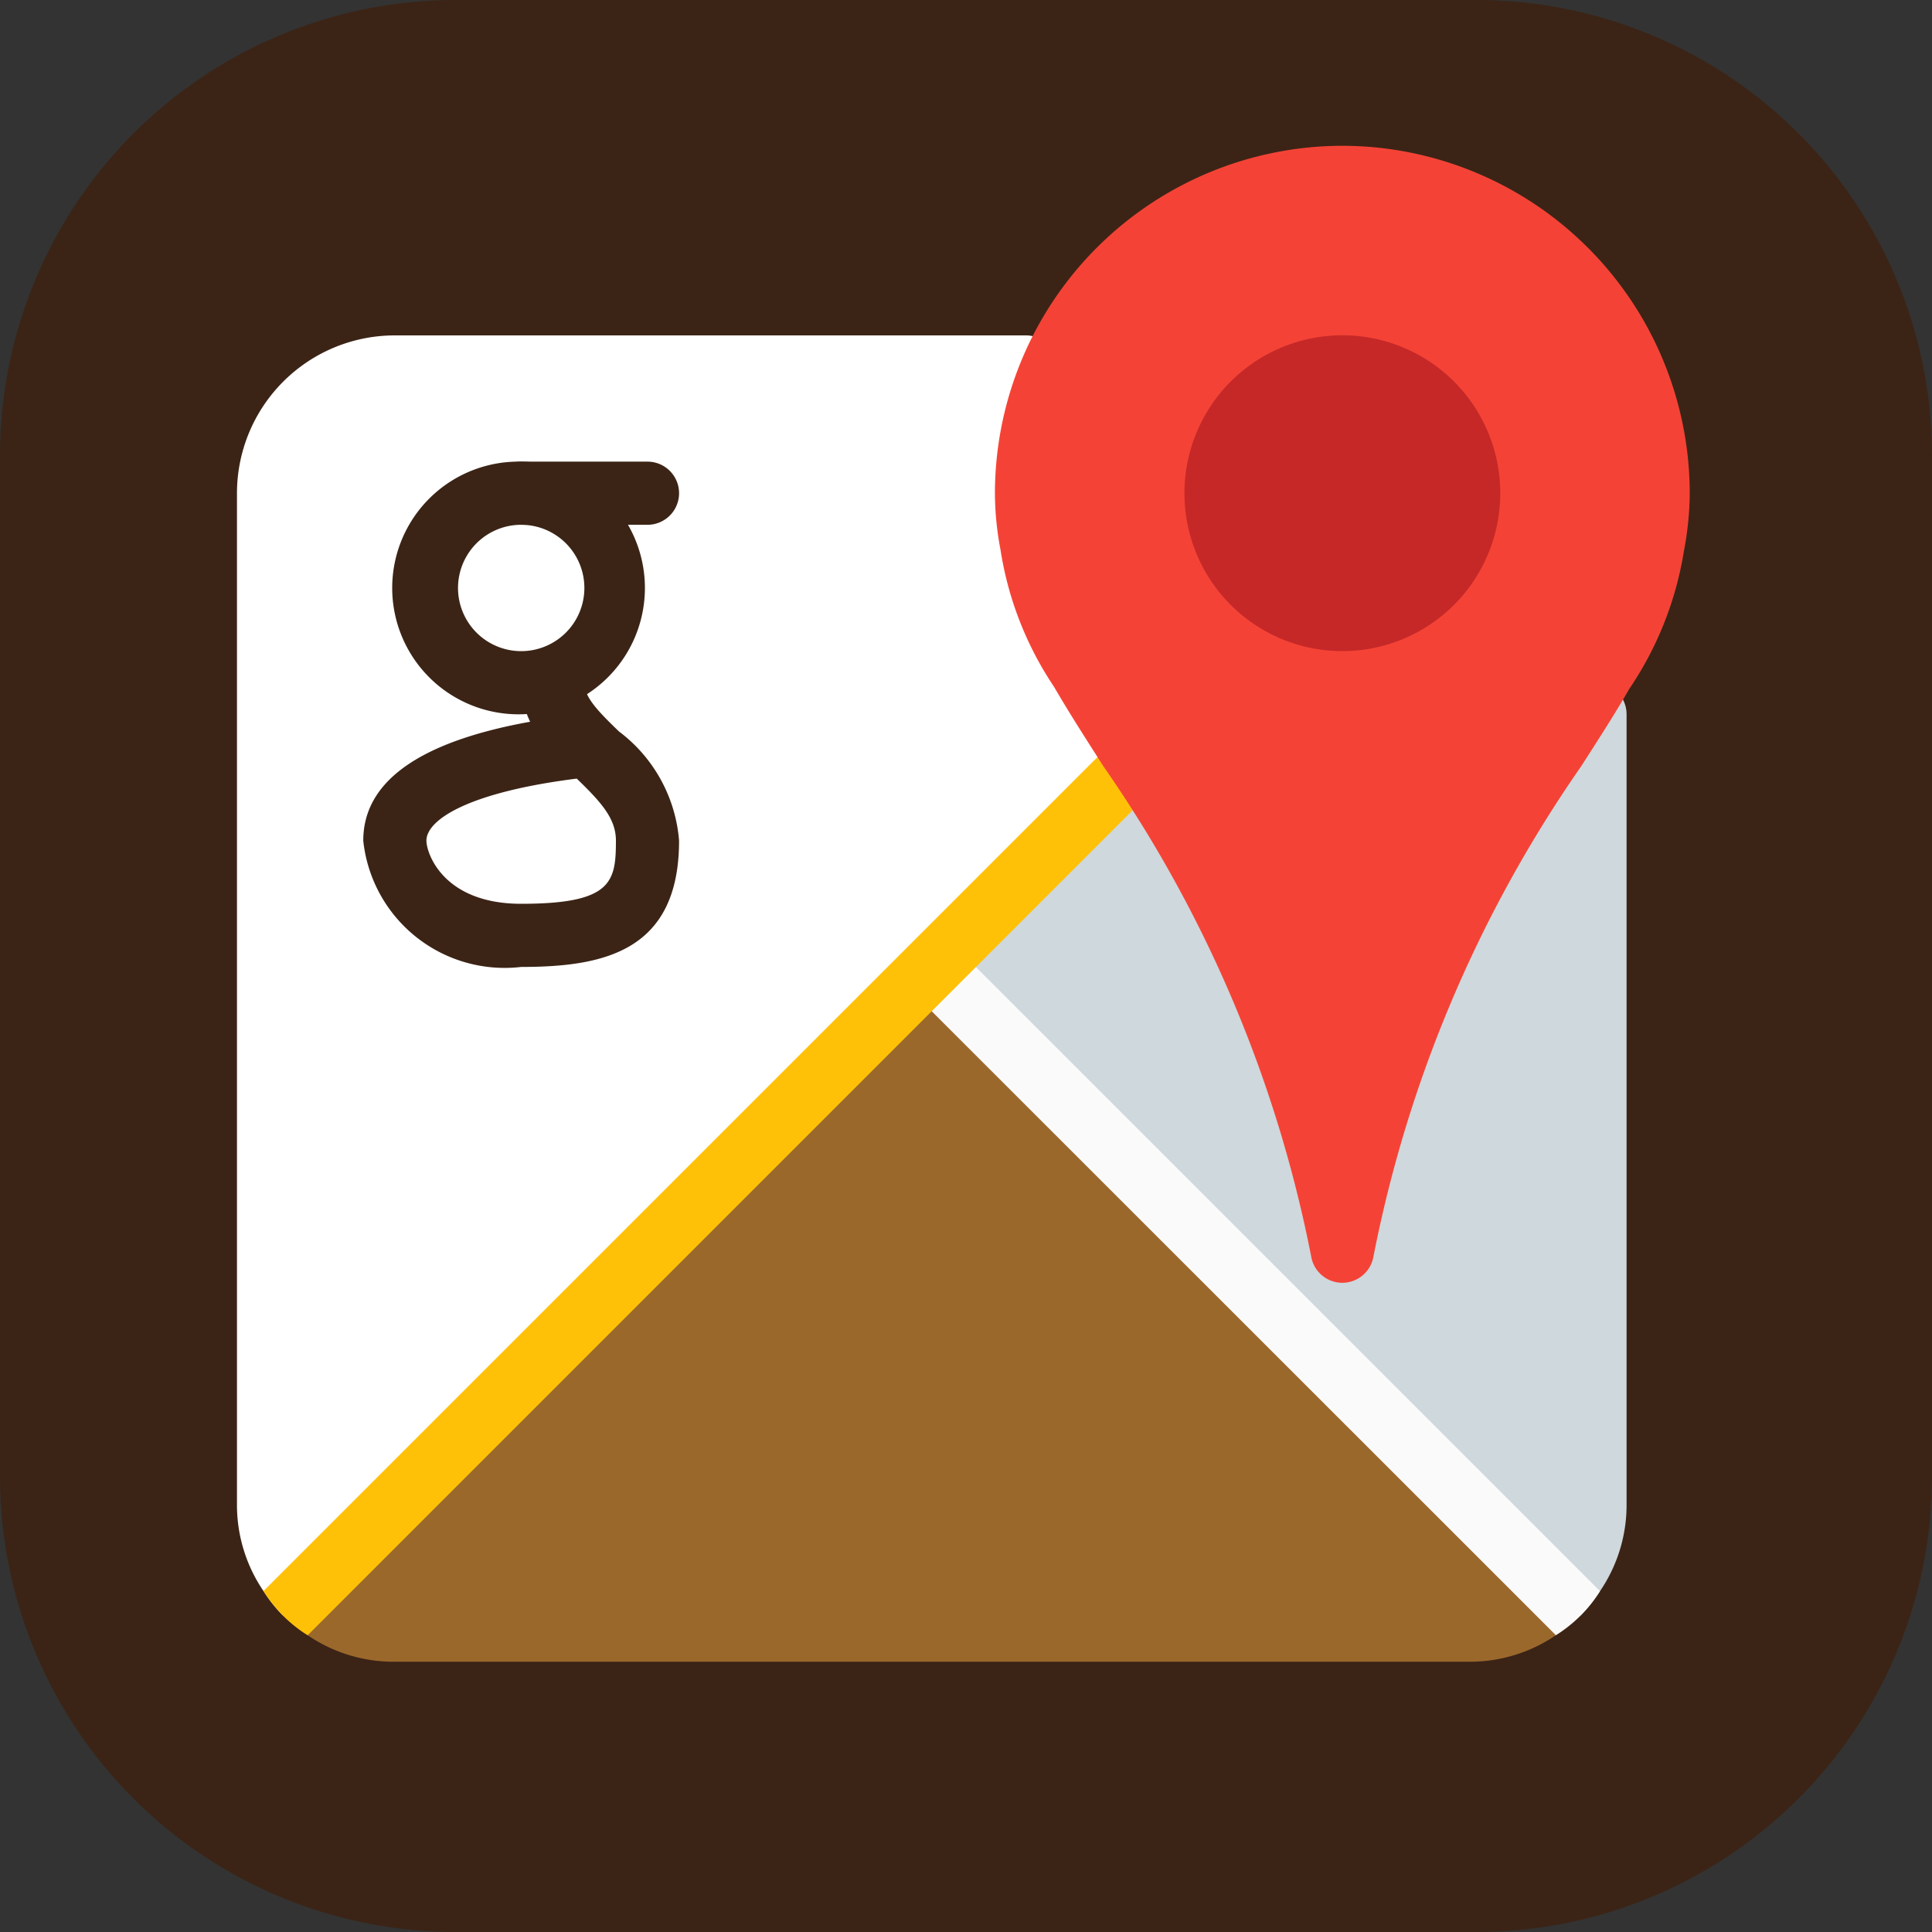 <svg width="35" height="35" viewBox="0 0 35 35" fill="none" xmlns="http://www.w3.org/2000/svg"><rect x="0" y="0" width="35" height="35" fill="#333333" stroke="none"/><path d="M0 8.255A8.255 8.255 0 0 1 8.255 0h18.49A8.255 8.255 0 0 1 35 8.255v18.49A8.255 8.255 0 0 1 26.745 35H8.255A8.255 8.255 0 0 1 0 26.745V8.255z" fill="#3B2416"/><path d="M29.467 12.94v14.304a2.77 2.77 0 0 1-.48 1.579 2.65 2.65 0 0 1-.355.446L17.28 17.918l-.4-.4 7.815-7.816.492.309 4.005 2.437a.58.58 0 0 1 .275.492z" fill="#CFD8DC"/><path d="M24.695 9.702l-8.216 8.216L5.128 29.269a2.646 2.646 0 0 1-.355-.446 2.769 2.769 0 0 1-.48-1.58V8.936a2.86 2.86 0 0 1 2.86-2.86h11.443c.104.003.206.03.298.08l5.31 3.238.491.309z" fill="#fff"/><path d="M28.632 29.27a2.627 2.627 0 0 1-.447.354 2.767 2.767 0 0 1-1.579.48H7.153a2.767 2.767 0 0 1-1.579-.48 2.627 2.627 0 0 1-.446-.355l11.351-11.351.4-.4.401.4 11.352 11.351z" fill="#9B682C"/><path d="M28.986 28.823a2.51 2.51 0 0 1-.8.8L16.478 17.919a.566.566 0 0 1 .801-.801l11.706 11.706z" fill="#FAFAFA"/><path d="M25.187 10.01l-7.907 7.908L5.574 29.624a2.511 2.511 0 0 1-.8-.801l19.43-19.43.983.618z" fill="#FFC107"/><path d="M9.442 12.94a2.289 2.289 0 1 1 0-4.577 2.289 2.289 0 0 1 0 4.577zm0-3.433a1.144 1.144 0 1 0 0 2.289 1.144 1.144 0 0 0 0-2.289z" fill="#3B2416"/><path d="M11.73 9.507H9.442a.572.572 0 0 1 0-1.144h2.288a.572.572 0 1 1 0 1.144zm-2.288 8.01a2.576 2.576 0 0 1-2.858-2.259l-.003-.03c0-1.07 1.016-1.791 3.023-2.153a1.61 1.61 0 0 1-.162-.707.572.572 0 0 1 1.144 0c0 .26.237.506.626.882a2.747 2.747 0 0 1 1.09 1.979c0 2.011-1.373 2.288-2.86 2.288zm1.007-3.412c-2.005.253-2.724.759-2.724 1.124 0 .229.306 1.144 1.717 1.144 1.64 0 1.716-.393 1.716-1.144 0-.4-.266-.695-.71-1.124z" fill="#3B2416"/><path d="M24.318 2.641a6.302 6.302 0 0 0-6.294 6.294c.002.346.036.69.102 1.03.138.887.469 1.733.97 2.479.265.457.571.933.895 1.441a23.407 23.407 0 0 1 3.766 8.896.572.572 0 0 0 1.121 0 23.394 23.394 0 0 1 3.765-8.897c.326-.507.63-.98.873-1.404.51-.752.848-1.607.991-2.505a5.64 5.64 0 0 0 .104-1.04 6.302 6.302 0 0 0-6.293-6.294z" fill="#F44336"/><path d="M24.318 11.796a2.86 2.86 0 1 0 0-5.722 2.86 2.86 0 0 0 0 5.722z" fill="#C62828"/></svg>